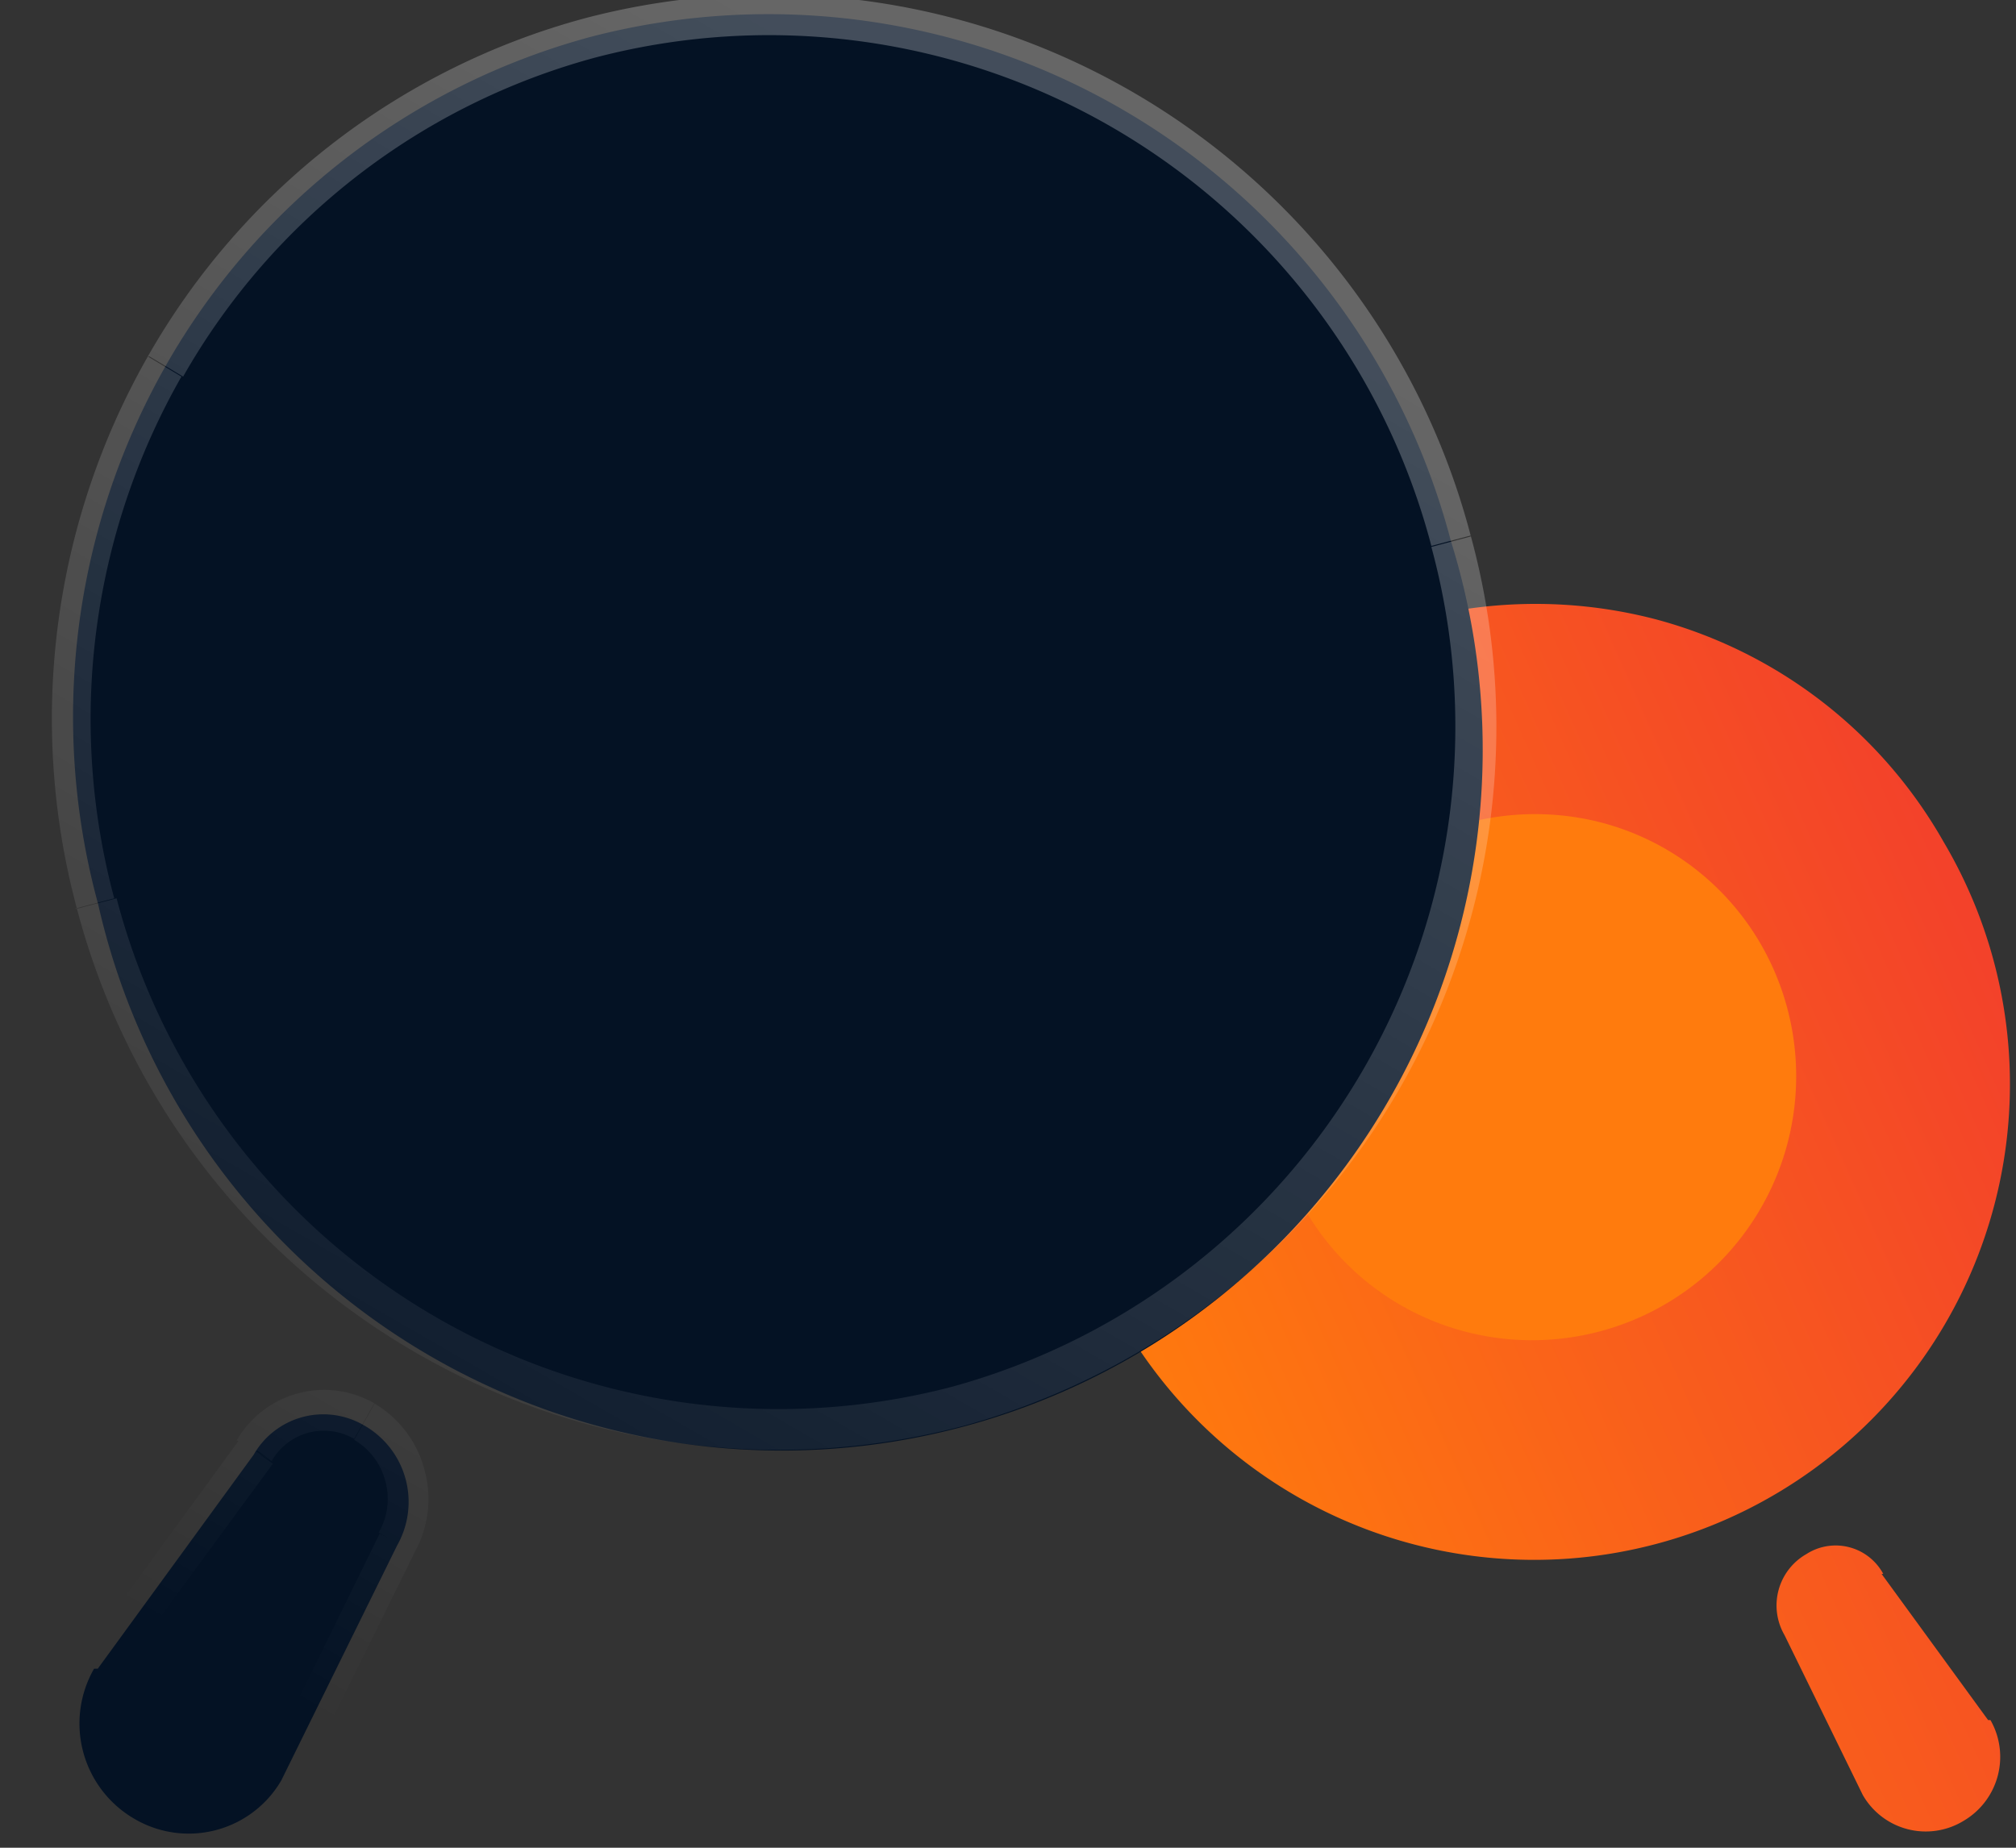 <svg data-name="Layer 1" xmlns="http://www.w3.org/2000/svg" viewBox="0 0 60 55"><rect x="0" y="0" width="60" height="55" fill="#333333" stroke="none"/><defs><linearGradient id="a" x1="-256.08" y1="437.49" x2="-257.02" y2="436.95" gradientTransform="matrix(27 0 0 -35 6975.17 15340.15)" gradientUnits="userSpaceOnUse"><stop offset="0" stop-color="#f23e2c"/><stop offset="1" stop-color="#ff7b0d"/></linearGradient><linearGradient id="c" x1="-260.08" y1="441.49" x2="-260.5" y2="440.57" gradientTransform="matrix(41.15 0 0 -53.02 10730.53 23411.2)" gradientUnits="userSpaceOnUse"><stop offset="0" stop-color="#fff" stop-opacity=".25"/><stop offset="1" stop-color="#fff" stop-opacity="0"/></linearGradient><mask id="b" x="-10.45" y="-5.01" width="61.62" height="61.62" maskUnits="userSpaceOnUse"><path d="M-10.45-5h61.63v61.61h-61.63z" fill-rule="evenodd" fill="#fff" data-name="3dp9z937ad"/></mask></defs><path d="M32 28.54a14.17 14.17 0 0117.3-10.1 14 14 0 018.54 6.61A14.16 14.16 0 1132 28.54zm24 18.31l3.17 4.35h.07a2.21 2.21 0 01-.8 3 2.16 2.16 0 01-3-.77l-2.33-4.76a1.76 1.76 0 01.65-2.41 1.61 1.61 0 012.29.59z" fill="url(#a)" fill-rule="evenodd"/><path d="M47.68 24.49a7.89 7.89 0 00-9.61 5.57 7.78 7.78 0 005.51 9.57 7.86 7.86 0 008.84-11.5 7.75 7.75 0 00-4.74-3.64z" fill="#ff7b0d"/><path d="M43.18 16.1a21 21 0 00-25.61-15 20.76 20.76 0 00-12.65 9.81 21.18 21.18 0 00-2 16A20.86 20.86 0 1043.18 16.1zM7.61 43.22l-4.7 6.45H2.8A3.28 3.28 0 004 54.14 3.19 3.19 0 008.37 53l3.45-7a2.62 2.62 0 00-1-3.58 2.39 2.39 0 00-3.27.88z" fill="#041224" fill-rule="evenodd"/><g mask="url(#b)"><path d="M4.92 10.91l-.52-.3zm-2 38.76l.48.33a.6.6 0 01-.34.22l-.15-.58zm4.7-6.45l.52.3-.49-.35zM2.8 49.7l-.52-.3a.6.6 0 01.37-.29l.15.59zM4 54.14l-.3.52.3-.52zM8.39 53l.55.27-.55-.27zm3.45-7l-.54-.27zm-1-3.58l.3-.53zM17.42.54a21.58 21.58 0 0126.35 15.4l-1.17.31A20.38 20.38 0 0017.73 1.71L17.42.54zM4.4 10.61A21.36 21.36 0 0117.42.54l.31 1.17a20.15 20.15 0 00-12.28 9.5l-1-.6zM2.29 27.05A21.8 21.8 0 014.4 10.61l1 .6a20.58 20.58 0 00-2 15.53l-1.18.31zm26.36 15.4a21.59 21.59 0 01-26.36-15.4l1.18-.31a20.37 20.37 0 0024.86 14.54zm15.12-26.51a21.58 21.58 0 01-15.12 26.51l-.32-1.17a20.38 20.38 0 0014.27-25l1.17-.31zM2.42 49.31l4.7-6.45 1 .71L3.4 50zm.23-.2h.1l.31 1.17h-.1l-.32-1.17zm1 5.55a3.89 3.89 0 01-1.38-5.26l1.06.6a2.67 2.67 0 001 3.62zm5.23-1.4a3.8 3.8 0 01-5.19 1.43l.61-1a2.59 2.59 0 003.56-1zm3.47-7.07l-3.46 7-1.05-.49 3.46-7.05zm.29-2.41a3.25 3.25 0 01-.31 2.44l-1.06-.6a2 2 0 00.2-1.53zm-1.49-2a3.24 3.24 0 011.49 2l-1.17.31a2 2 0 00-.93-1.23zm-4.1 1.09a3 3 0 014.09-1.1l-.6 1.06a1.79 1.79 0 00-2.45.65z" fill="url(#c)"/></g></svg>